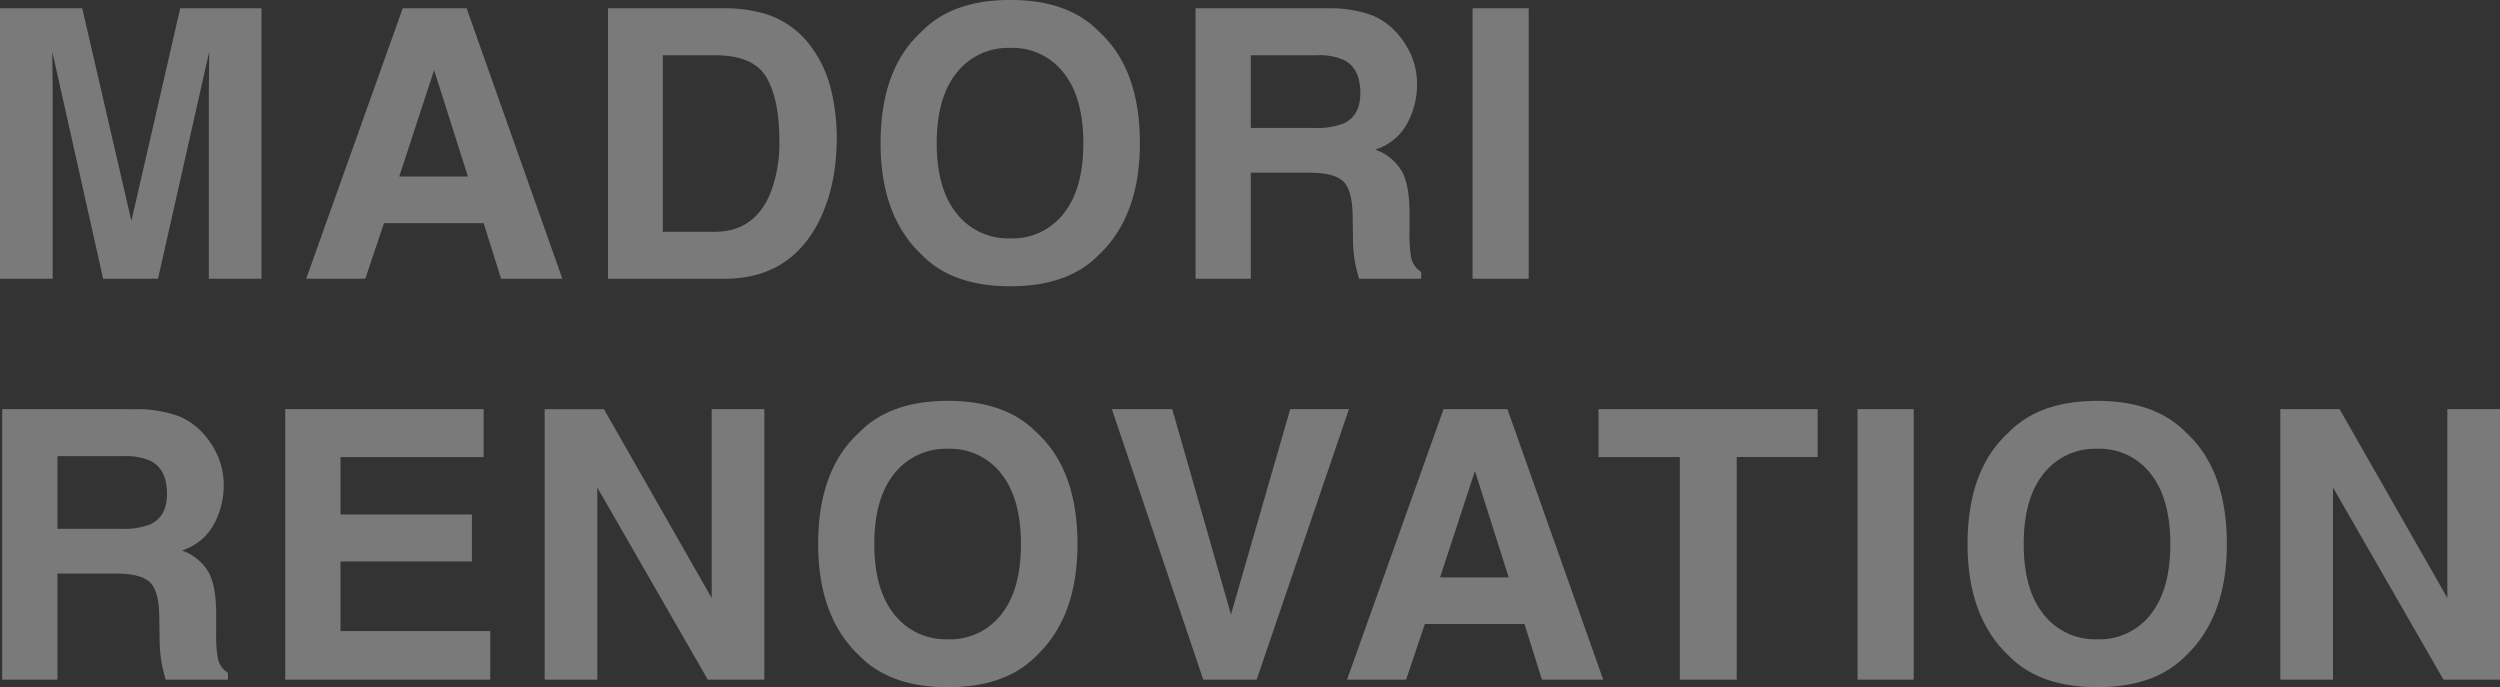 <svg xmlns="http://www.w3.org/2000/svg" width="498.889" height="137.129" viewBox="0 0 498.889 137.129">
  <rect x="0" y="0" width="498.889" height="137.129" fill="#333333" stroke="none"/>
  <path id="madorirenova_txt" d="M41.492-53.979H57.715V0H47.2V-36.511q0-1.575.037-4.413t.037-4.376L37.061,0H26.111L15.967-45.3q0,1.538.037,4.376t.037,4.413V0H5.53V-53.979H21.936L31.75-11.536ZM85.2-20.4h13.7l-6.738-21.24Zm.7-33.582H98.637L117.753,0H105.521l-3.479-11.1H82.157L78.422,0H66.63ZM137.8-44.6V-9.375h10.4q7.983,0,11.133-7.874a27.77,27.77,0,0,0,1.721-10.291q0-8.24-2.582-12.653T148.2-44.6Zm12.3-9.375a28.371,28.371,0,0,1,8.35,1.172,17.82,17.82,0,0,1,9.192,6.848,24.021,24.021,0,0,1,3.845,8.716,41.841,41.841,0,0,1,1.025,8.936q0,10.767-4.321,18.237Q162.337,0,150.105,0H126.851V-53.979ZM207.141-8.057A12.884,12.884,0,0,0,217.779-13q3.937-4.944,3.937-14.062,0-9.082-3.937-14.044a12.866,12.866,0,0,0-10.638-4.962,13.038,13.038,0,0,0-10.693,4.944q-3.992,4.944-3.992,14.063T196.447-13A13.038,13.038,0,0,0,207.141-8.057ZM233-27.063q0,14.539-8.167,22.266-6.116,6.3-17.688,6.3T189.453-4.8q-8.2-7.727-8.2-22.266,0-14.832,8.2-22.266,6.116-6.3,17.688-6.3t17.688,6.3Q233-41.895,233-27.063ZM255.13-44.6v14.5h12.781a14.244,14.244,0,0,0,5.713-.879q3.369-1.538,3.369-6.079,0-4.907-3.259-6.592a12.318,12.318,0,0,0-5.493-.952Zm15.454-9.375a24.667,24.667,0,0,1,8.734,1.392,13.645,13.645,0,0,1,5.182,3.772,16.713,16.713,0,0,1,2.783,4.541,14.8,14.8,0,0,1,1.025,5.676,16.172,16.172,0,0,1-1.941,7.562,10.847,10.847,0,0,1-6.409,5.255,10.079,10.079,0,0,1,5.292,4.266q1.556,2.765,1.556,8.441v3.625a27.731,27.731,0,0,0,.293,5.017,4.506,4.506,0,0,0,2.051,3.076V0H276.737q-.513-1.794-.732-2.893a26.581,26.581,0,0,1-.476-4.651l-.073-5.017q-.073-5.164-1.886-6.885t-6.793-1.721H255.13V0H244.107V-53.979ZM310.591,0H299.385V-53.979h11.206ZM16.992,35.4V49.9H29.773a14.244,14.244,0,0,0,5.713-.879q3.369-1.538,3.369-6.079,0-4.907-3.259-6.592A12.318,12.318,0,0,0,30.1,35.4Zm15.454-9.375a24.667,24.667,0,0,1,8.734,1.392,13.645,13.645,0,0,1,5.182,3.772,16.713,16.713,0,0,1,2.783,4.541A14.8,14.8,0,0,1,50.171,41.4a16.172,16.172,0,0,1-1.941,7.562,10.847,10.847,0,0,1-6.409,5.255,10.079,10.079,0,0,1,5.292,4.266q1.556,2.765,1.556,8.441v3.625a27.731,27.731,0,0,0,.293,5.017,4.506,4.506,0,0,0,2.051,3.076V80H38.6q-.513-1.794-.732-2.893a26.581,26.581,0,0,1-.476-4.651l-.073-5.017q-.073-5.164-1.886-6.885t-6.793-1.721H16.992V80H5.969V26.021Zm69.6,9.558H73.478V47.041H99.7v9.375H73.478V70.3h29.883V80H62.455V26.021h39.587Zm12.174-9.558h11.829l21.5,37.683V26.021h10.51V80H146.773L124.727,41.658V80h-10.51Zm80.473,45.923A12.884,12.884,0,0,0,205.328,67q3.937-4.944,3.937-14.062,0-9.082-3.937-14.044a12.866,12.866,0,0,0-10.638-4.962A13.038,13.038,0,0,0,184,38.875Q180,43.818,180,52.937T184,67A13.038,13.038,0,0,0,194.689,71.943Zm25.854-19.006q0,14.539-8.167,22.266-6.116,6.3-17.688,6.3T177,75.2q-8.2-7.727-8.2-22.266,0-14.832,8.2-22.266,6.116-6.3,17.688-6.3t17.688,6.3Q220.544,38.105,220.544,52.937ZM263,26.021h11.719L256.3,80H245.646L227.408,26.021h12.048L251.175,67ZM292.9,59.6h13.7l-6.738-21.24Zm.7-33.582h12.744L325.459,80H313.228l-3.479-11.1H289.863L286.128,80H274.336Zm74.65,0v9.558H352.1V80H340.746V35.579H324.523V26.021ZM387.417,80H376.211V26.021h11.206Zm36.637-8.057A12.884,12.884,0,0,0,434.693,67q3.937-4.944,3.937-14.062,0-9.082-3.937-14.044a12.866,12.866,0,0,0-10.638-4.962,13.038,13.038,0,0,0-10.693,4.944q-3.992,4.944-3.992,14.063T413.361,67A13.038,13.038,0,0,0,424.055,71.943Zm25.854-19.006q0,14.539-8.167,22.266-6.116,6.3-17.688,6.3t-17.688-6.3q-8.2-7.727-8.2-22.266,0-14.832,8.2-22.266,6.116-6.3,17.688-6.3t17.688,6.3Q449.909,38.105,449.909,52.937Zm10.673-26.917h11.829l21.5,37.683V26.021h10.51V80H493.138L471.092,41.658V80h-10.51Z" transform="translate(-5.529 55.627)" fill="#fff" opacity="0.348"/>
</svg>
